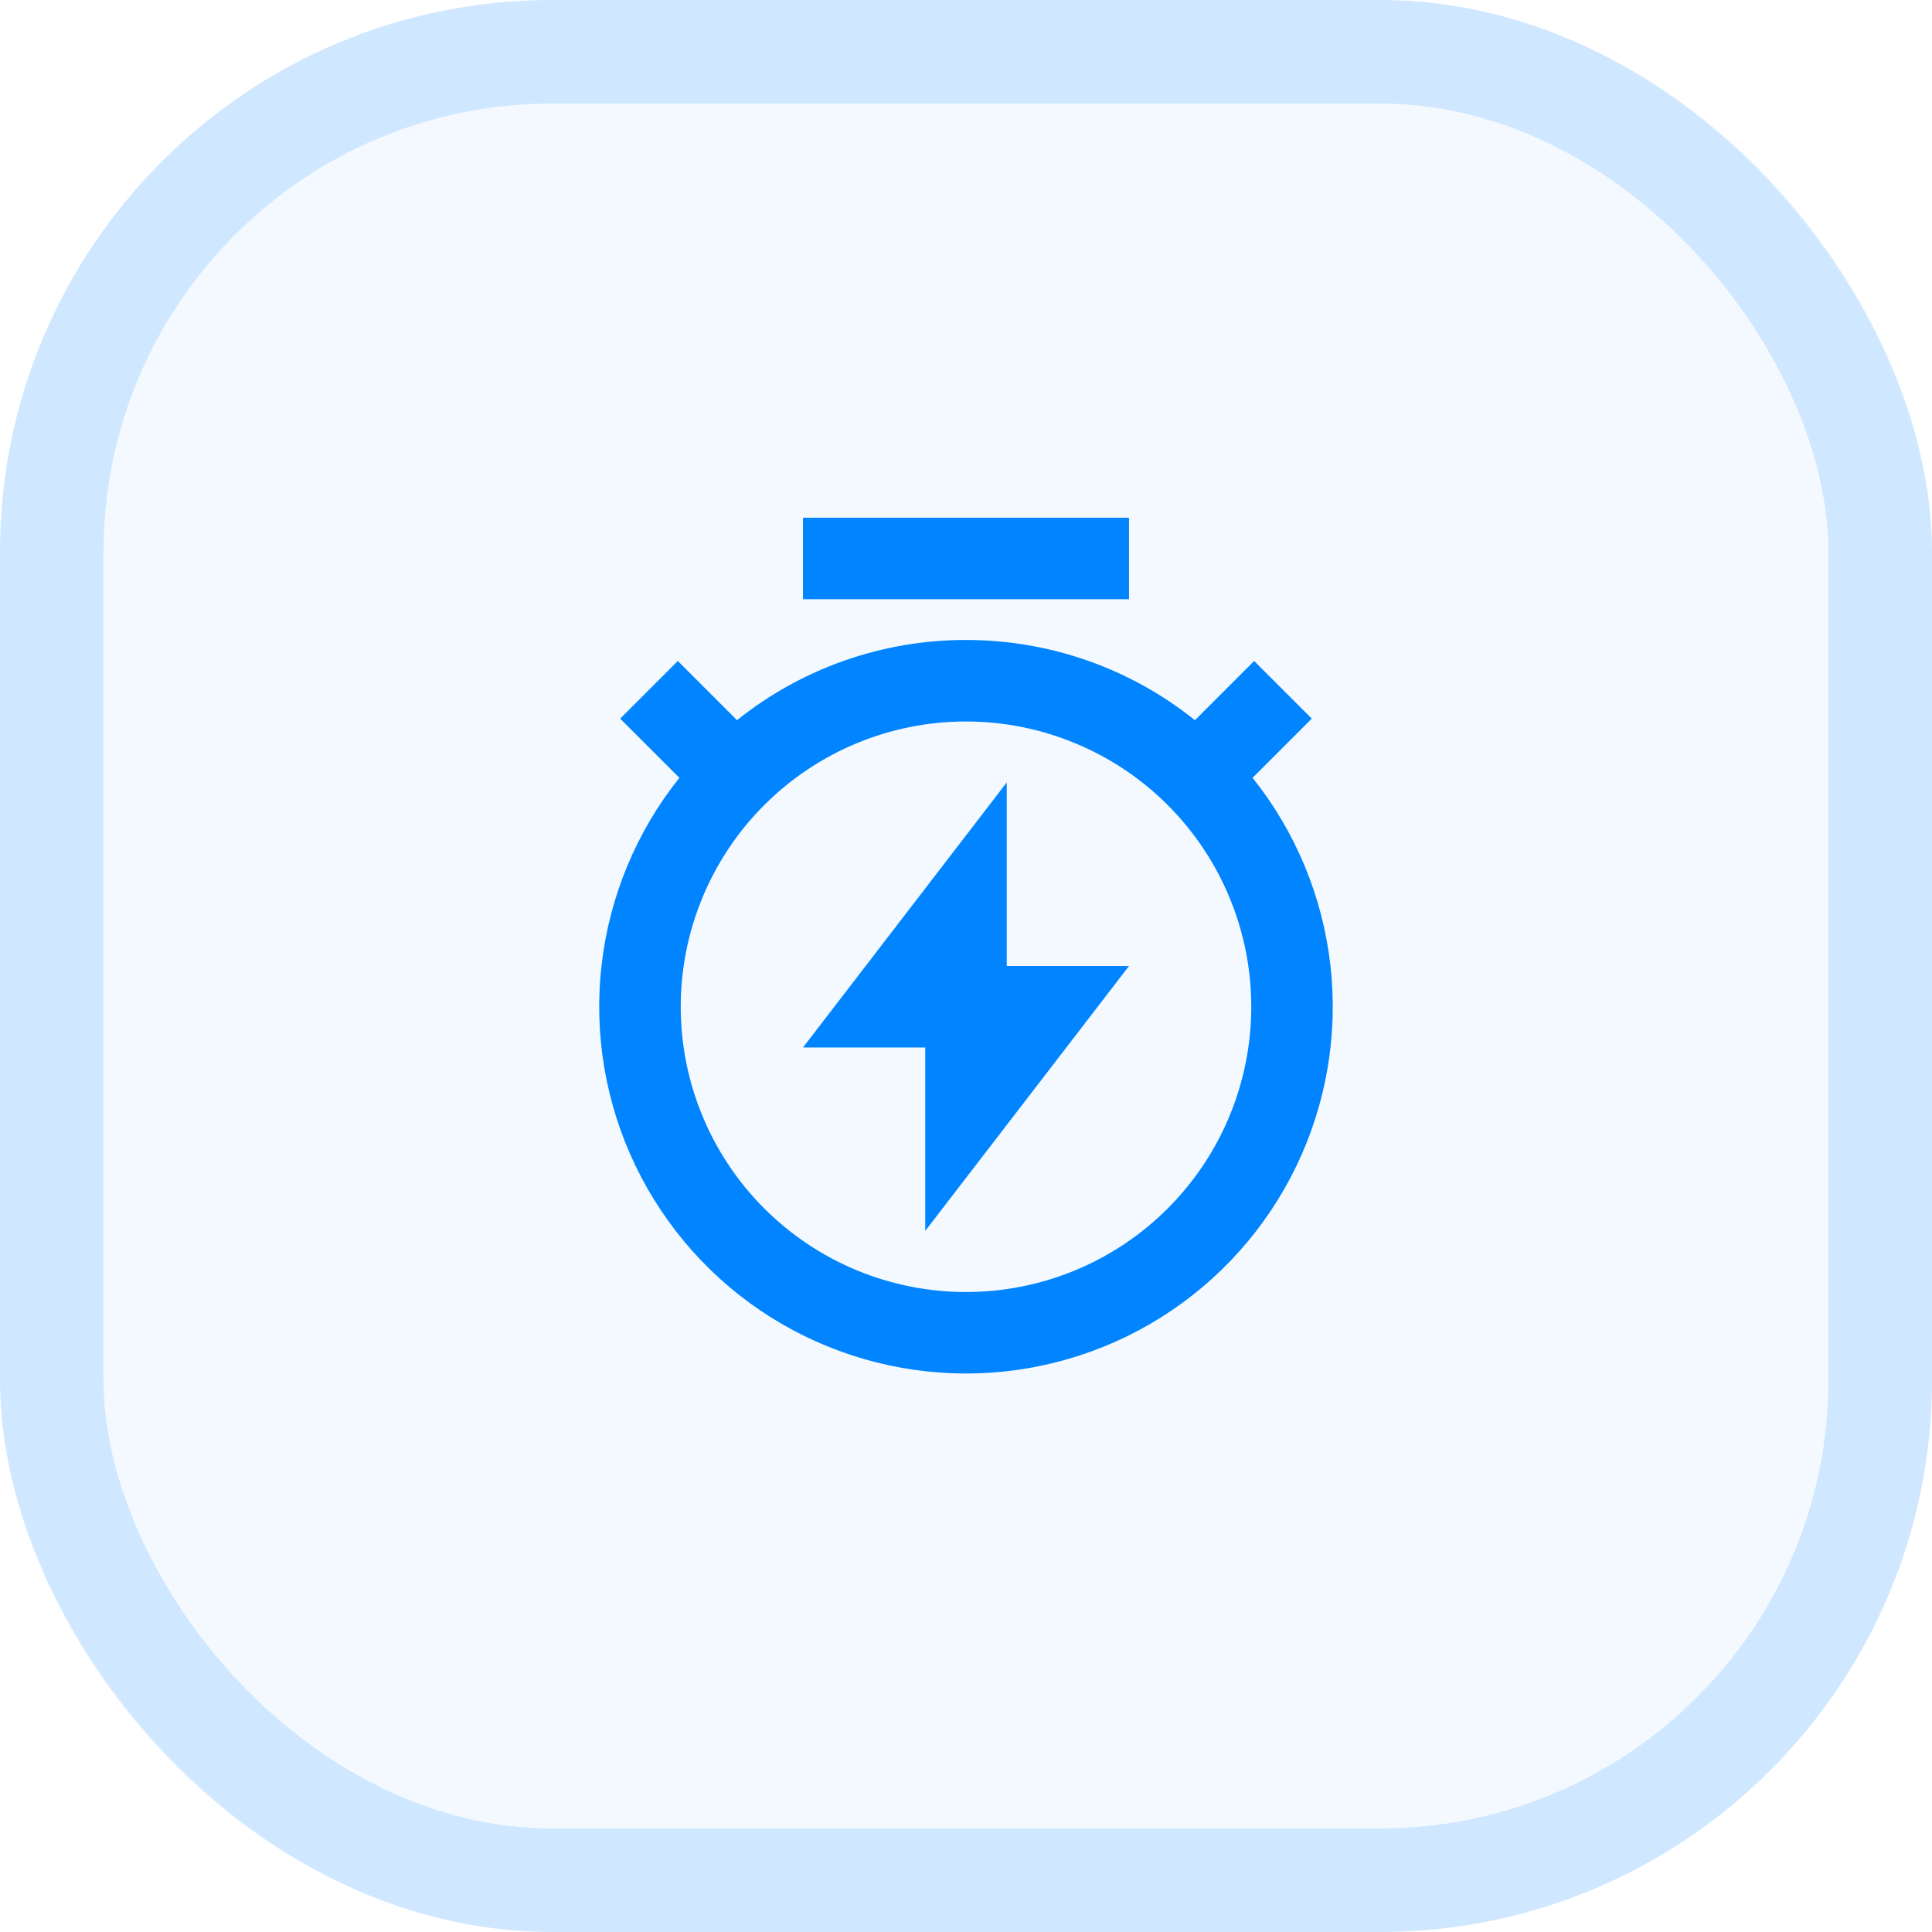<svg width="64" height="64" viewBox="0 0 64 64" fill="none" xmlns="http://www.w3.org/2000/svg">
<rect width="64" height="64" rx="18.286" fill="#0084FF" fill-opacity="0.05"/>
<rect x="1.714" y="1.714" width="60.571" height="60.571" rx="16.571" stroke="#0084FF" stroke-opacity="0.15" stroke-width="3.429"/>
<path d="M24.415 23.857C26.567 22.133 29.243 21.196 32 21.2C34.868 21.2 37.505 22.194 39.584 23.857L41.545 21.896L43.454 23.805L41.493 25.766C42.921 27.554 43.815 29.708 44.072 31.982C44.33 34.255 43.94 36.555 42.949 38.616C41.957 40.678 40.403 42.418 38.466 43.636C36.529 44.853 34.288 45.499 32 45.499C29.712 45.499 27.47 44.853 25.533 43.636C23.596 42.418 22.043 40.678 21.051 38.616C20.059 36.555 19.669 34.255 19.927 31.982C20.184 29.708 21.078 27.554 22.506 25.766L20.545 23.806L22.454 21.897L24.415 23.858V23.857ZM32 42.8C33.241 42.8 34.469 42.556 35.616 42.081C36.763 41.606 37.804 40.91 38.682 40.032C39.559 39.155 40.255 38.113 40.73 36.967C41.205 35.82 41.45 34.591 41.45 33.35C41.45 32.109 41.205 30.881 40.73 29.734C40.255 28.587 39.559 27.546 38.682 26.668C37.804 25.791 36.763 25.095 35.616 24.62C34.469 24.145 33.241 23.9 32 23.9C29.493 23.9 27.09 24.896 25.317 26.668C23.545 28.441 22.55 30.844 22.55 33.35C22.55 35.857 23.545 38.26 25.317 40.032C27.09 41.805 29.493 42.8 32 42.8ZM33.35 32H37.4L30.65 40.775V34.7H26.6L33.35 25.919V32ZM26.6 17.15H37.4V19.85H26.6V17.15Z" fill="#0084FF"/>
</svg>
